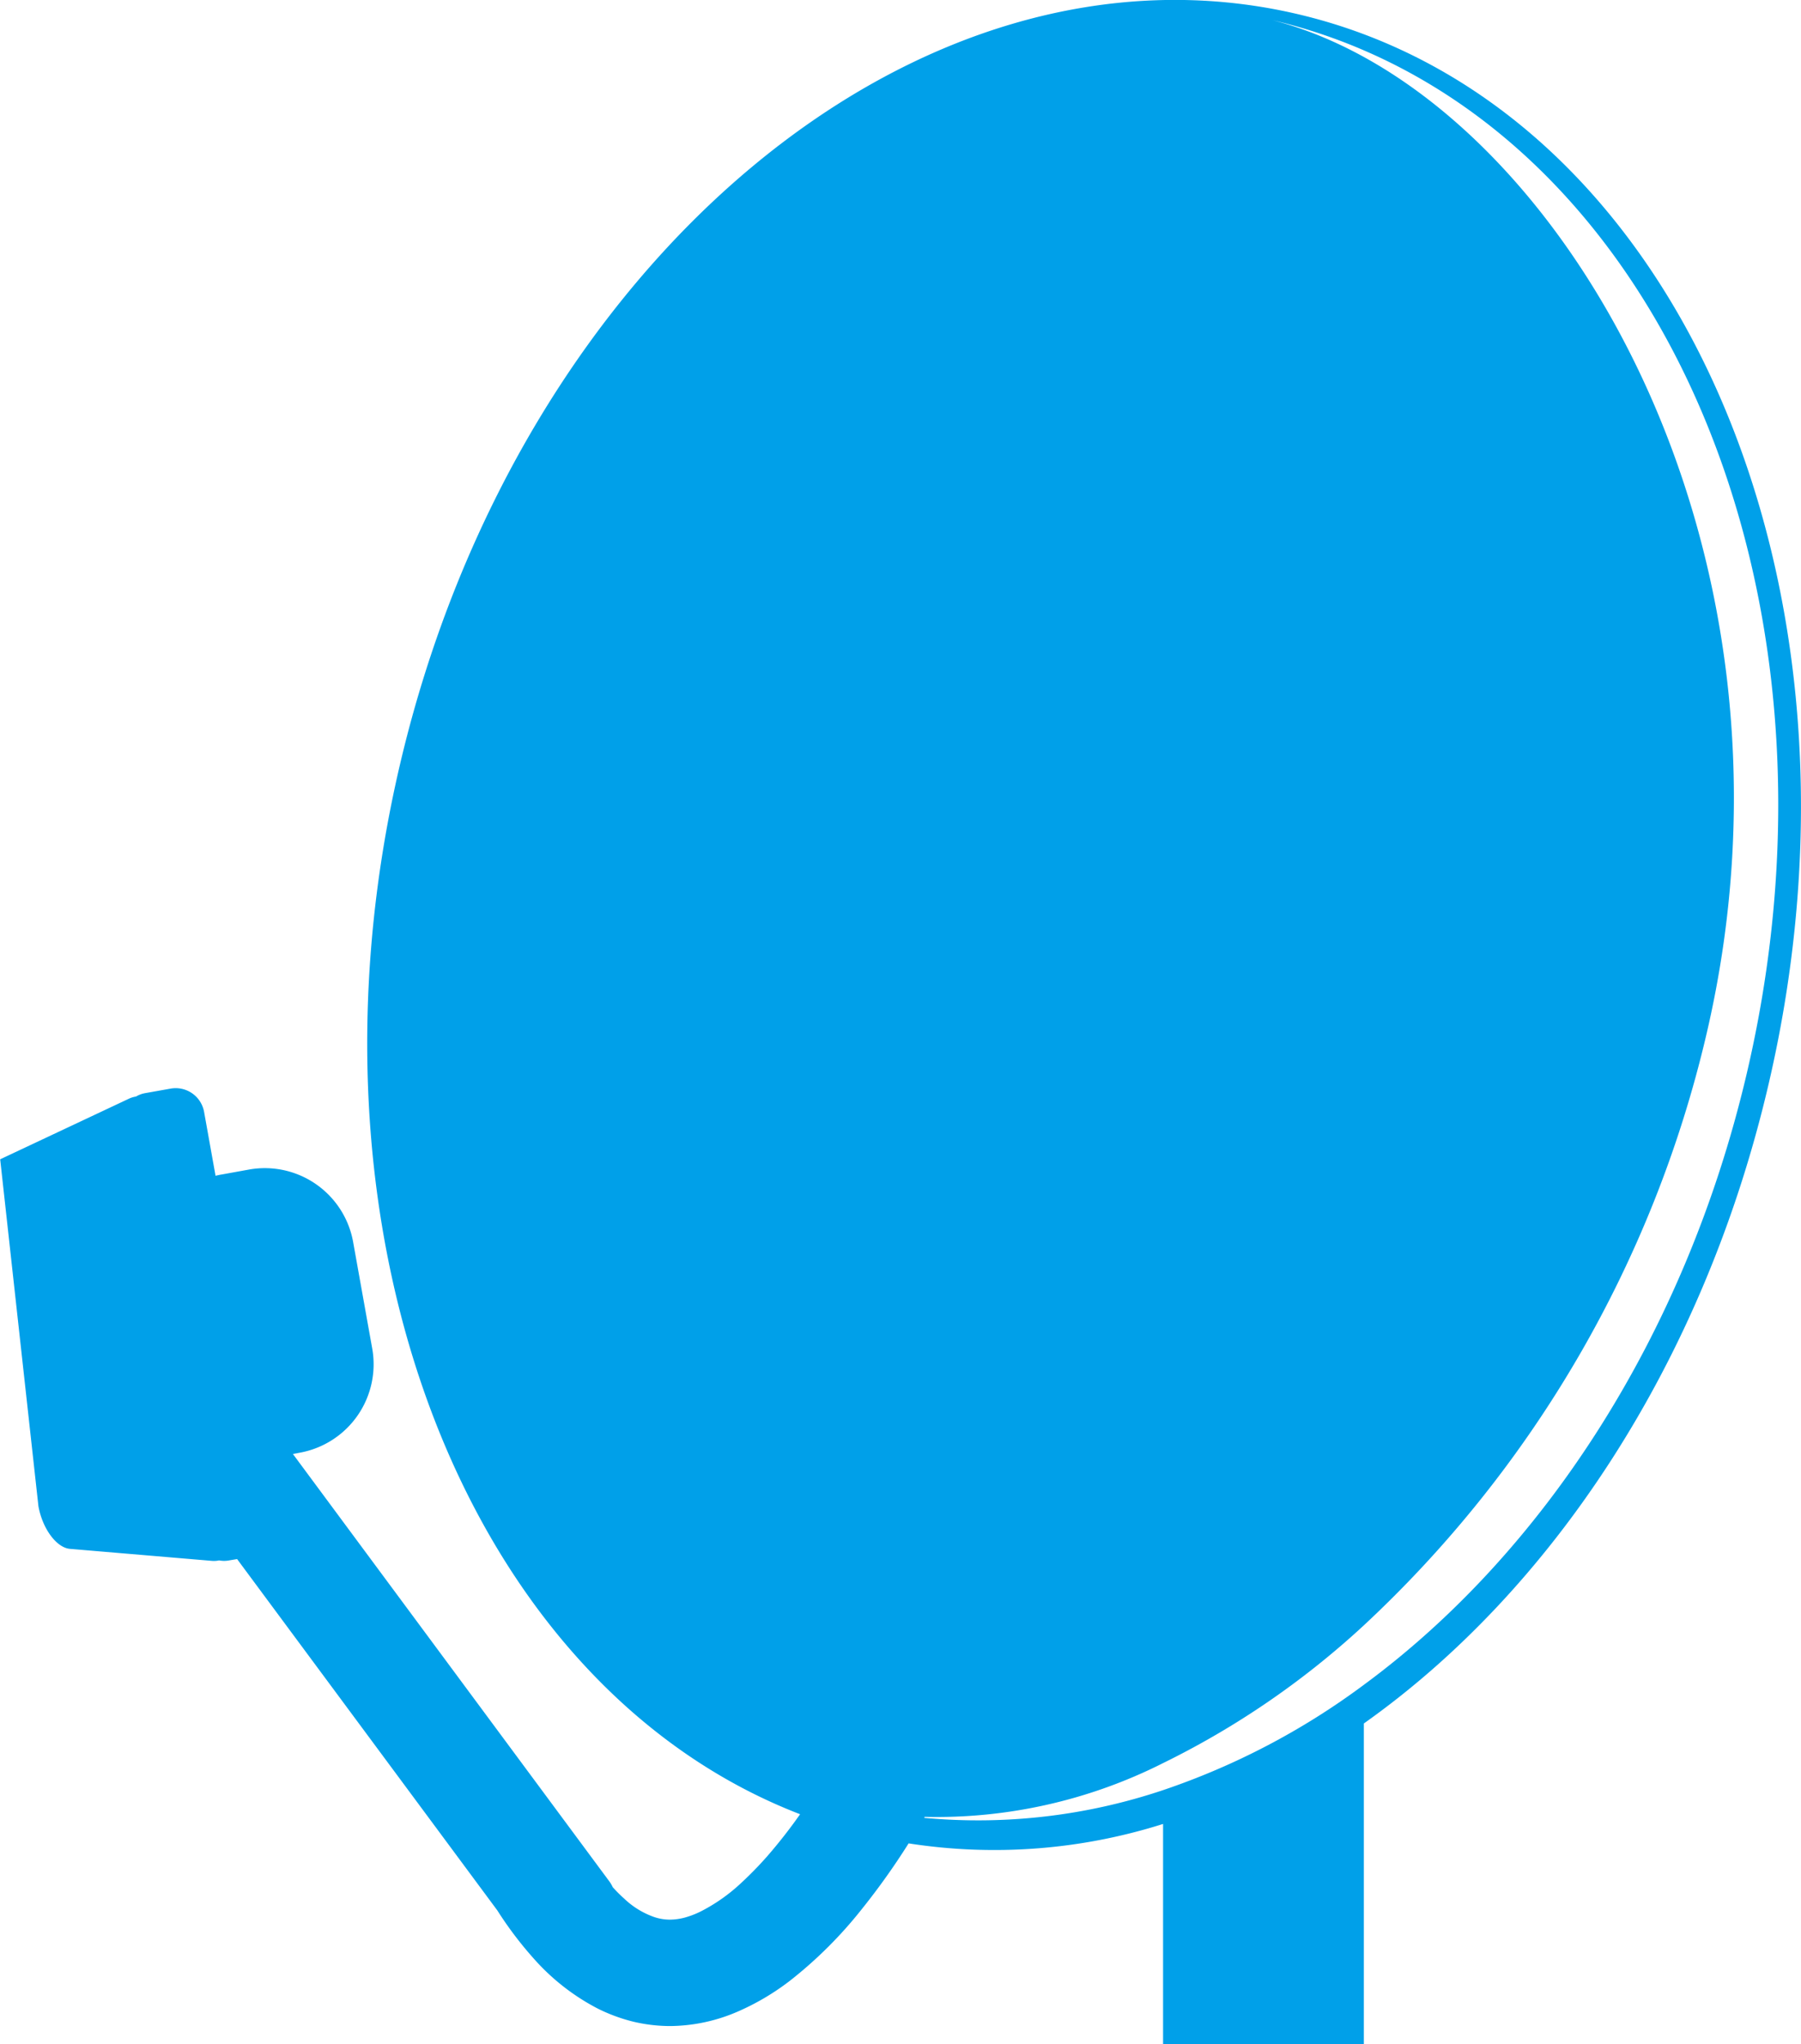 <svg height="124.09" viewBox="0 0 109.349 124.09" width="109.349" xmlns="http://www.w3.org/2000/svg"><path d="m1023.33 1118.77c-22.93-5.39-47.339 14.99-54.509 45.53-6.713 28.6 4.063 55.95 24.288 63.75a31.124 31.124 0 0 1 -1.994 2.55 22.091 22.091 0 0 1 -1.623 1.66 10.66 10.66 0 0 1 -2.372 1.67 5.371 5.371 0 0 1 -1.031.4 3.645 3.645 0 0 1 -.891.12 2.97 2.97 0 0 1 -.951-.16 5.058 5.058 0 0 1 -1.8-1.1 9.309 9.309 0 0 1 -.712-.71 2.126 2.126 0 0 0 -.228-.38l-19.192-25.92.429-.08a5.455 5.455 0 0 0 4.389-6.31l-1.163-6.49a5.448 5.448 0 0 0 -6.306-4.39l-1.658.3c-.131.02-.26.05-.388.08l-.694-3.87a1.753 1.753 0 0 0 -2.044-1.42l-1.515.27a1.621 1.621 0 0 0 -.575.21 1.566 1.566 0 0 0 -.408.12l-7.84 3.69 2.322 21.06c.244 1.36 1.094 2.52 1.915 2.59l8.63.73a1.484 1.484 0 0 0 .425-.03 1.591 1.591 0 0 0 .615 0l.478-.08 15.8 21.33a22.411 22.411 0 0 0 2.208 2.92 13.443 13.443 0 0 0 3.91 3.05 10.372 10.372 0 0 0 2.161.79 9.766 9.766 0 0 0 2.2.26 10.489 10.489 0 0 0 4.211-.92 14.965 14.965 0 0 0 3.087-1.84 26 26 0 0 0 4.337-4.32 43.066 43.066 0 0 0 2.857-4.01 33.893 33.893 0 0 0 15.45-1.18v13.36h12.19v-19.46c11.35-8.03 20.59-21.81 24.55-38.71 7.162-30.54-5.618-59.67-28.558-65.06zm27.25 64.34c-3.76 16.01-12.46 29.15-23.25 37.09a44 44 0 0 1 -12.19 6.39 35.3 35.3 0 0 1 -14.5 1.68c.01-.02.03-.04.04-.06a30.515 30.515 0 0 0 14.46-3.26 51 51 0 0 0 12.19-8.36 71.118 71.118 0 0 0 20.8-35.85c7.03-29.94-9.27-57.23-26.35-61.61 22.94 5.39 35.83 34.04 28.8 63.98z" fill="#00a0e9" fill-rule="evenodd" transform="translate(-944.531 -1117.91)"/></svg>